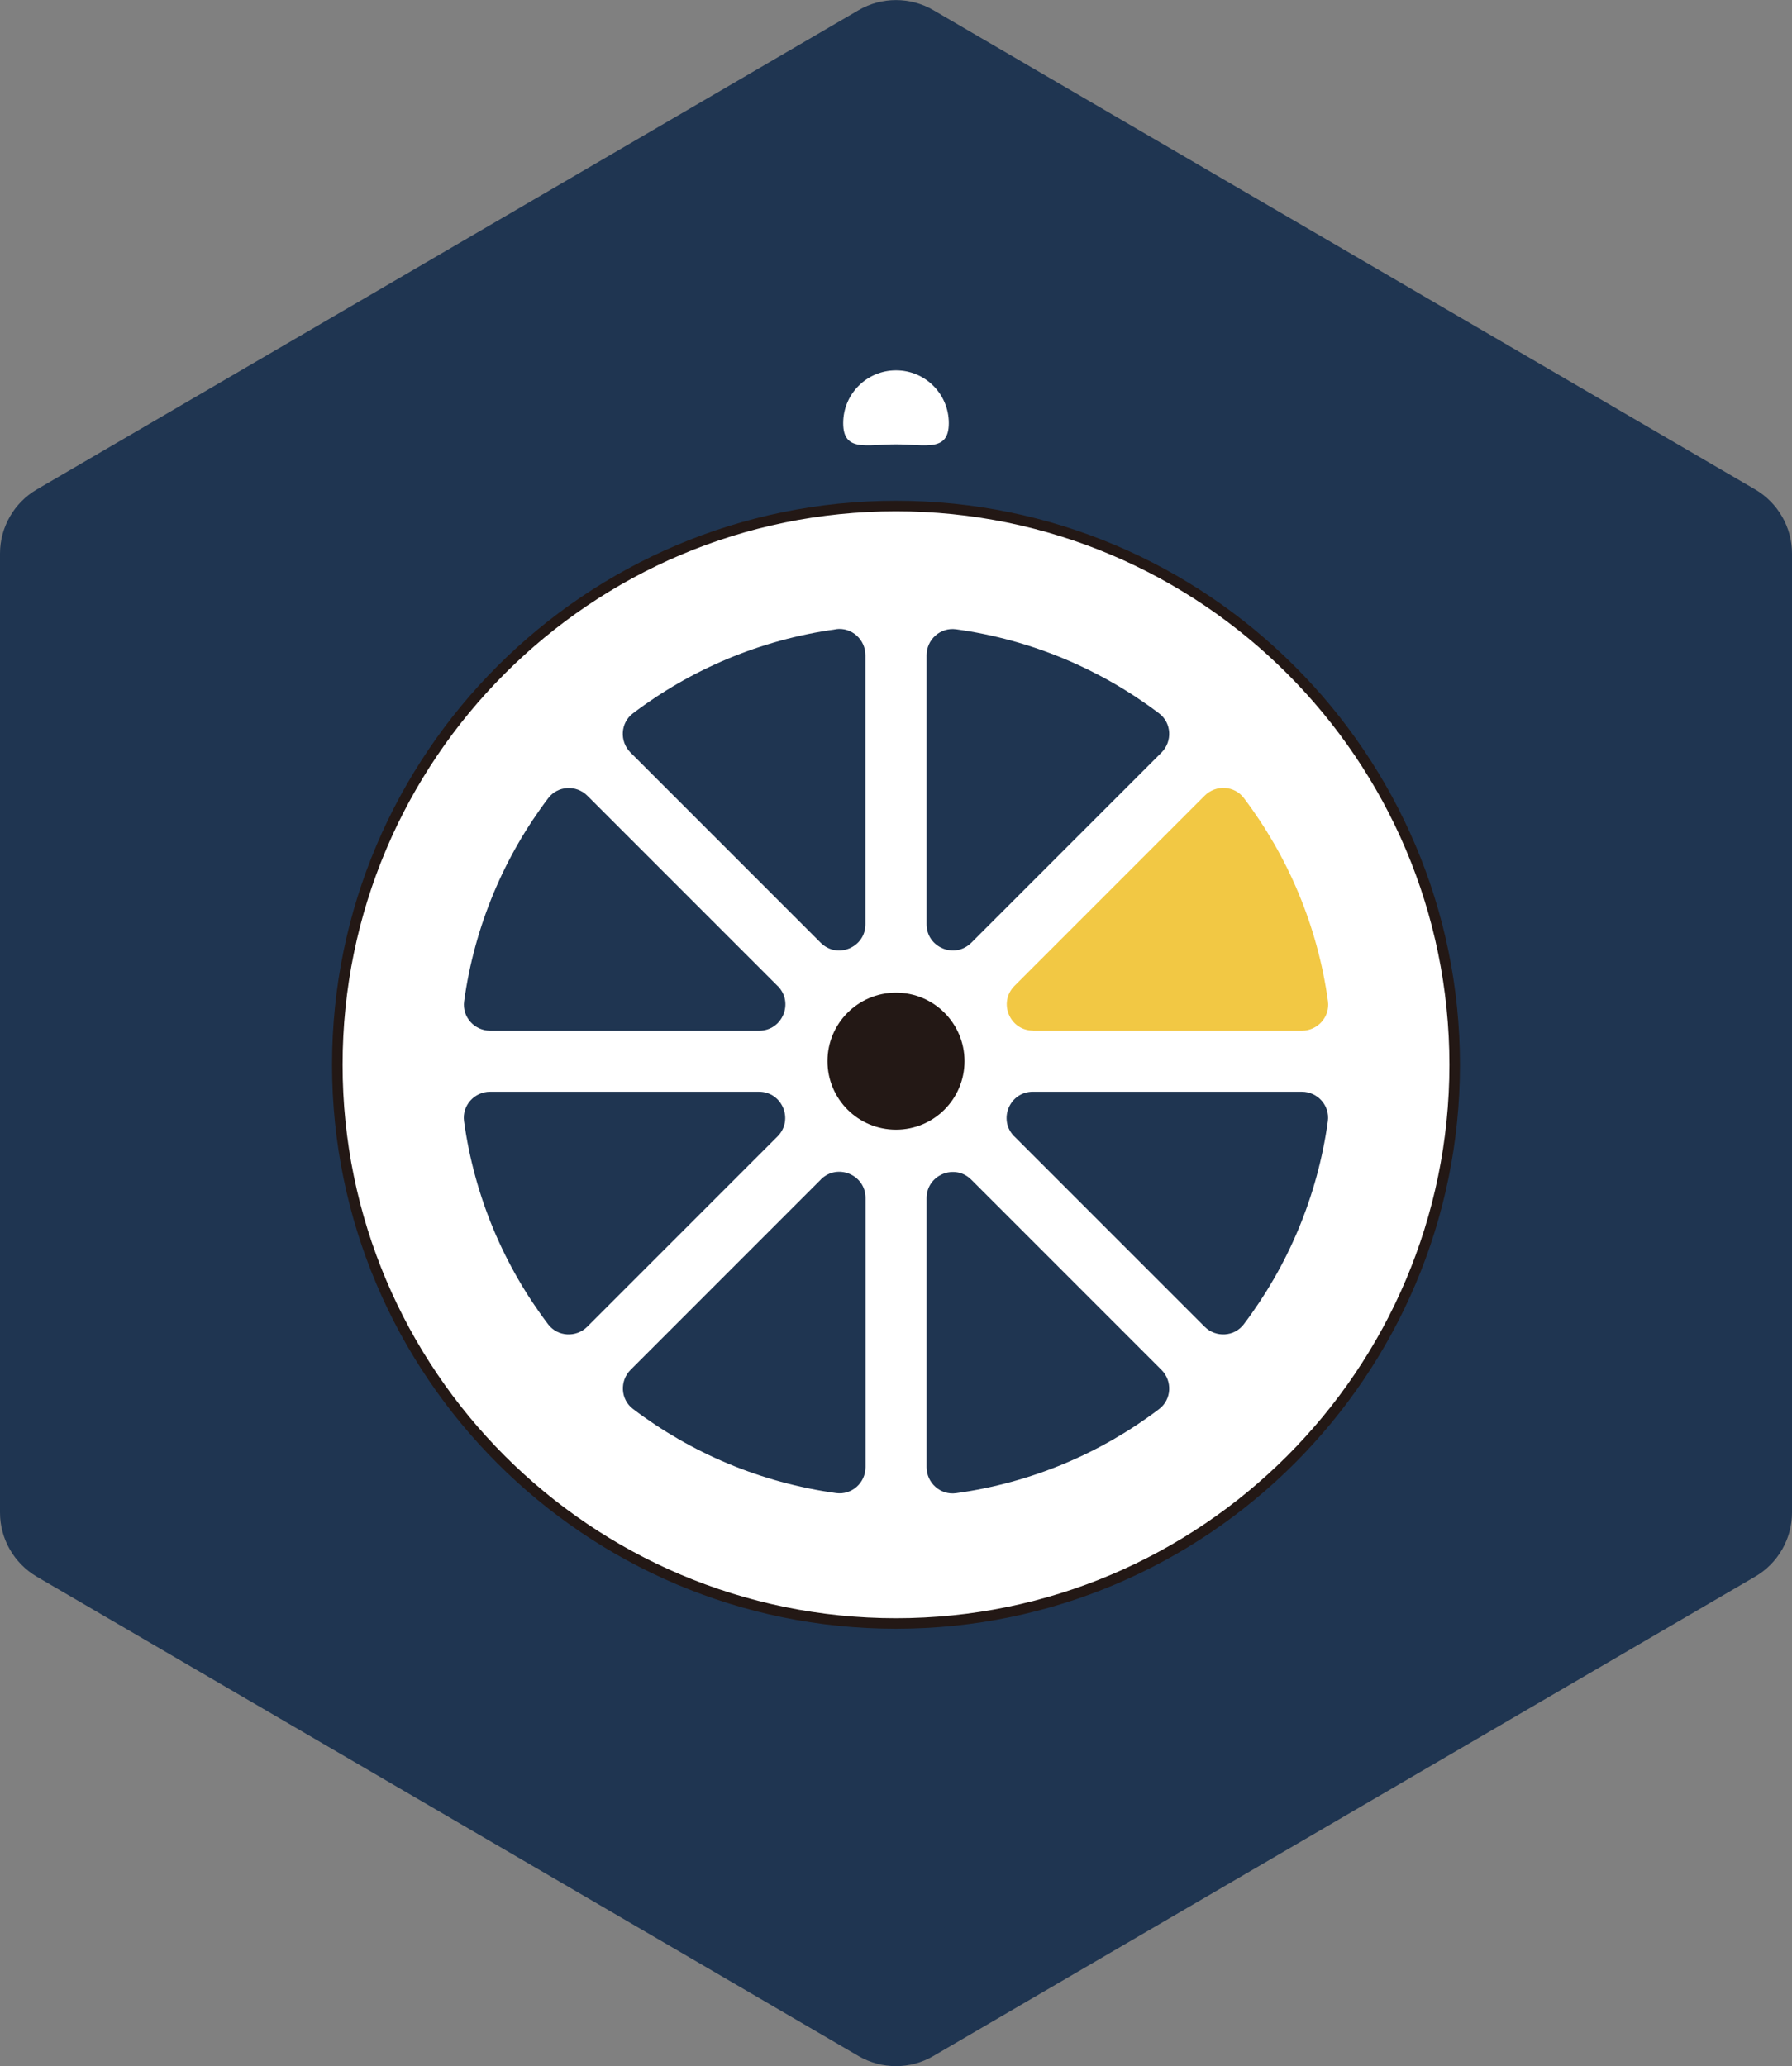 <?xml version="1.0" encoding="UTF-8"?>
<svg id="_制作レイヤー" data-name="制作レイヤー" xmlns="http://www.w3.org/2000/svg" viewBox="0 0 170 195.99">
  <rect x="0" y="0" width="170" height="195.99" fill="#808080" stroke="none"/>
  <defs>
    <style>
      .cls-1 {
        fill: #fff;
      }

      .cls-2 {
        fill: #f2c844;
      }

      .cls-3 {
        fill: #1f3551;
      }

      .cls-4 {
        fill: #231815;
      }
    </style>
  </defs>
  <g>
    <path class="cls-3" d="M165,143.49V52.5c0-.72-.38-1.39-1.01-1.75L86.02,5.27c-.63-.37-1.41-.37-2.05,0L6.01,50.75c-.62,.36-1.01,1.03-1.01,1.75v90.98c0,.72,.38,1.39,1.01,1.75l77.97,45.47c.63,.37,1.41,.37,2.05,0l77.97-45.47c.62-.36,1.01-1.03,1.01-1.75Z"/>
    <path class="cls-3" d="M85,195.99c-1.22,0-2.45-.32-3.54-.95L3.49,149.56c-2.15-1.26-3.49-3.58-3.49-6.07V52.5c0-2.49,1.34-4.82,3.49-6.07L81.46,.96c2.18-1.27,4.9-1.27,7.08,0l77.97,45.47c2.15,1.26,3.49,3.58,3.49,6.07v90.98c0,2.49-1.34,4.82-3.49,6.07l-77.97,45.48c-1.09,.64-2.32,.96-3.54,.96ZM10,141.78l75,43.74,75-43.74V54.21L85,10.47,10,54.21v87.57Z"/>
  </g>
  <g>
    <g>
      <g>
        <circle class="cls-1" cx="85" cy="101" r="53"/>
        <path class="cls-4" d="M85,154.5c-29.5,0-53.5-24-53.5-53.5s24-53.5,53.5-53.5,53.5,24,53.5,53.5-24,53.5-53.5,53.5Zm0-106c-28.95,0-52.5,23.55-52.5,52.5s23.55,52.5,52.5,52.5,52.5-23.55,52.5-52.5-23.55-52.5-52.5-52.5Z"/>
      </g>
      <g>
        <path class="cls-3" d="M79.31,59.69c-7.18,.99-13.77,3.81-19.27,7.98-1.19,.9-1.28,2.66-.23,3.71l18.05,18.05c1.56,1.56,4.24,.46,4.24-1.76v-25.52c0-1.49-1.31-2.67-2.79-2.47Z"/>
        <path class="cls-3" d="M73.77,93.53l-18.05-18.05c-1.05-1.05-2.81-.96-3.71,.23-4.17,5.51-6.99,12.1-7.98,19.27-.2,1.48,.97,2.79,2.47,2.79h25.52c2.21,0,3.32-2.67,1.76-4.24Z"/>
        <path class="cls-3" d="M72.01,103.56h-25.52c-1.49,0-2.67,1.31-2.47,2.79,.99,7.18,3.81,13.77,7.98,19.27,.9,1.19,2.66,1.28,3.71,.23l18.05-18.05c1.56-1.56,.46-4.24-1.76-4.24Z"/>
        <path class="cls-3" d="M87.9,62.15v25.52c0,2.21,2.67,3.32,4.24,1.76l18.05-18.05c1.05-1.05,.96-2.81-.23-3.71-5.51-4.17-12.1-6.99-19.27-7.98-1.48-.2-2.79,.97-2.79,2.47Z"/>
        <path class="cls-3" d="M87.9,113.65v25.52c0,1.49,1.31,2.67,2.79,2.47,7.18-.99,13.77-3.81,19.27-7.98,1.19-.9,1.28-2.66,.23-3.71l-18.05-18.05c-1.56-1.56-4.24-.46-4.24,1.76Z"/>
        <path class="cls-2" d="M97.99,97.77h25.52c1.49,0,2.67-1.31,2.47-2.79-.99-7.18-3.81-13.77-7.98-19.28-.9-1.19-2.66-1.28-3.71-.23l-18.05,18.05c-1.56,1.56-.46,4.24,1.76,4.24Z"/>
        <path class="cls-3" d="M77.87,111.89l-18.05,18.05c-1.05,1.05-.96,2.81,.23,3.71,5.51,4.17,12.1,6.99,19.27,7.98,1.48,.2,2.79-.97,2.79-2.47v-25.52c0-2.21-2.67-3.32-4.24-1.76Z"/>
        <path class="cls-3" d="M96.23,107.8l18.05,18.05c1.05,1.05,2.81,.96,3.71-.23,4.17-5.51,6.99-12.1,7.98-19.27,.2-1.48-.97-2.79-2.47-2.79h-25.52c-2.21,0-3.32,2.67-1.76,4.24Z"/>
      </g>
      <circle class="cls-4" cx="85" cy="100.66" r="6.5"/>
    </g>
    <path class="cls-1" d="M90.01,40.14c0,2.77-2.24,2.01-5.01,2.01s-5.01,.76-5.01-2.01,2.24-5.01,5.01-5.01,5.01,2.24,5.01,5.01Z"/>
  </g>
</svg>